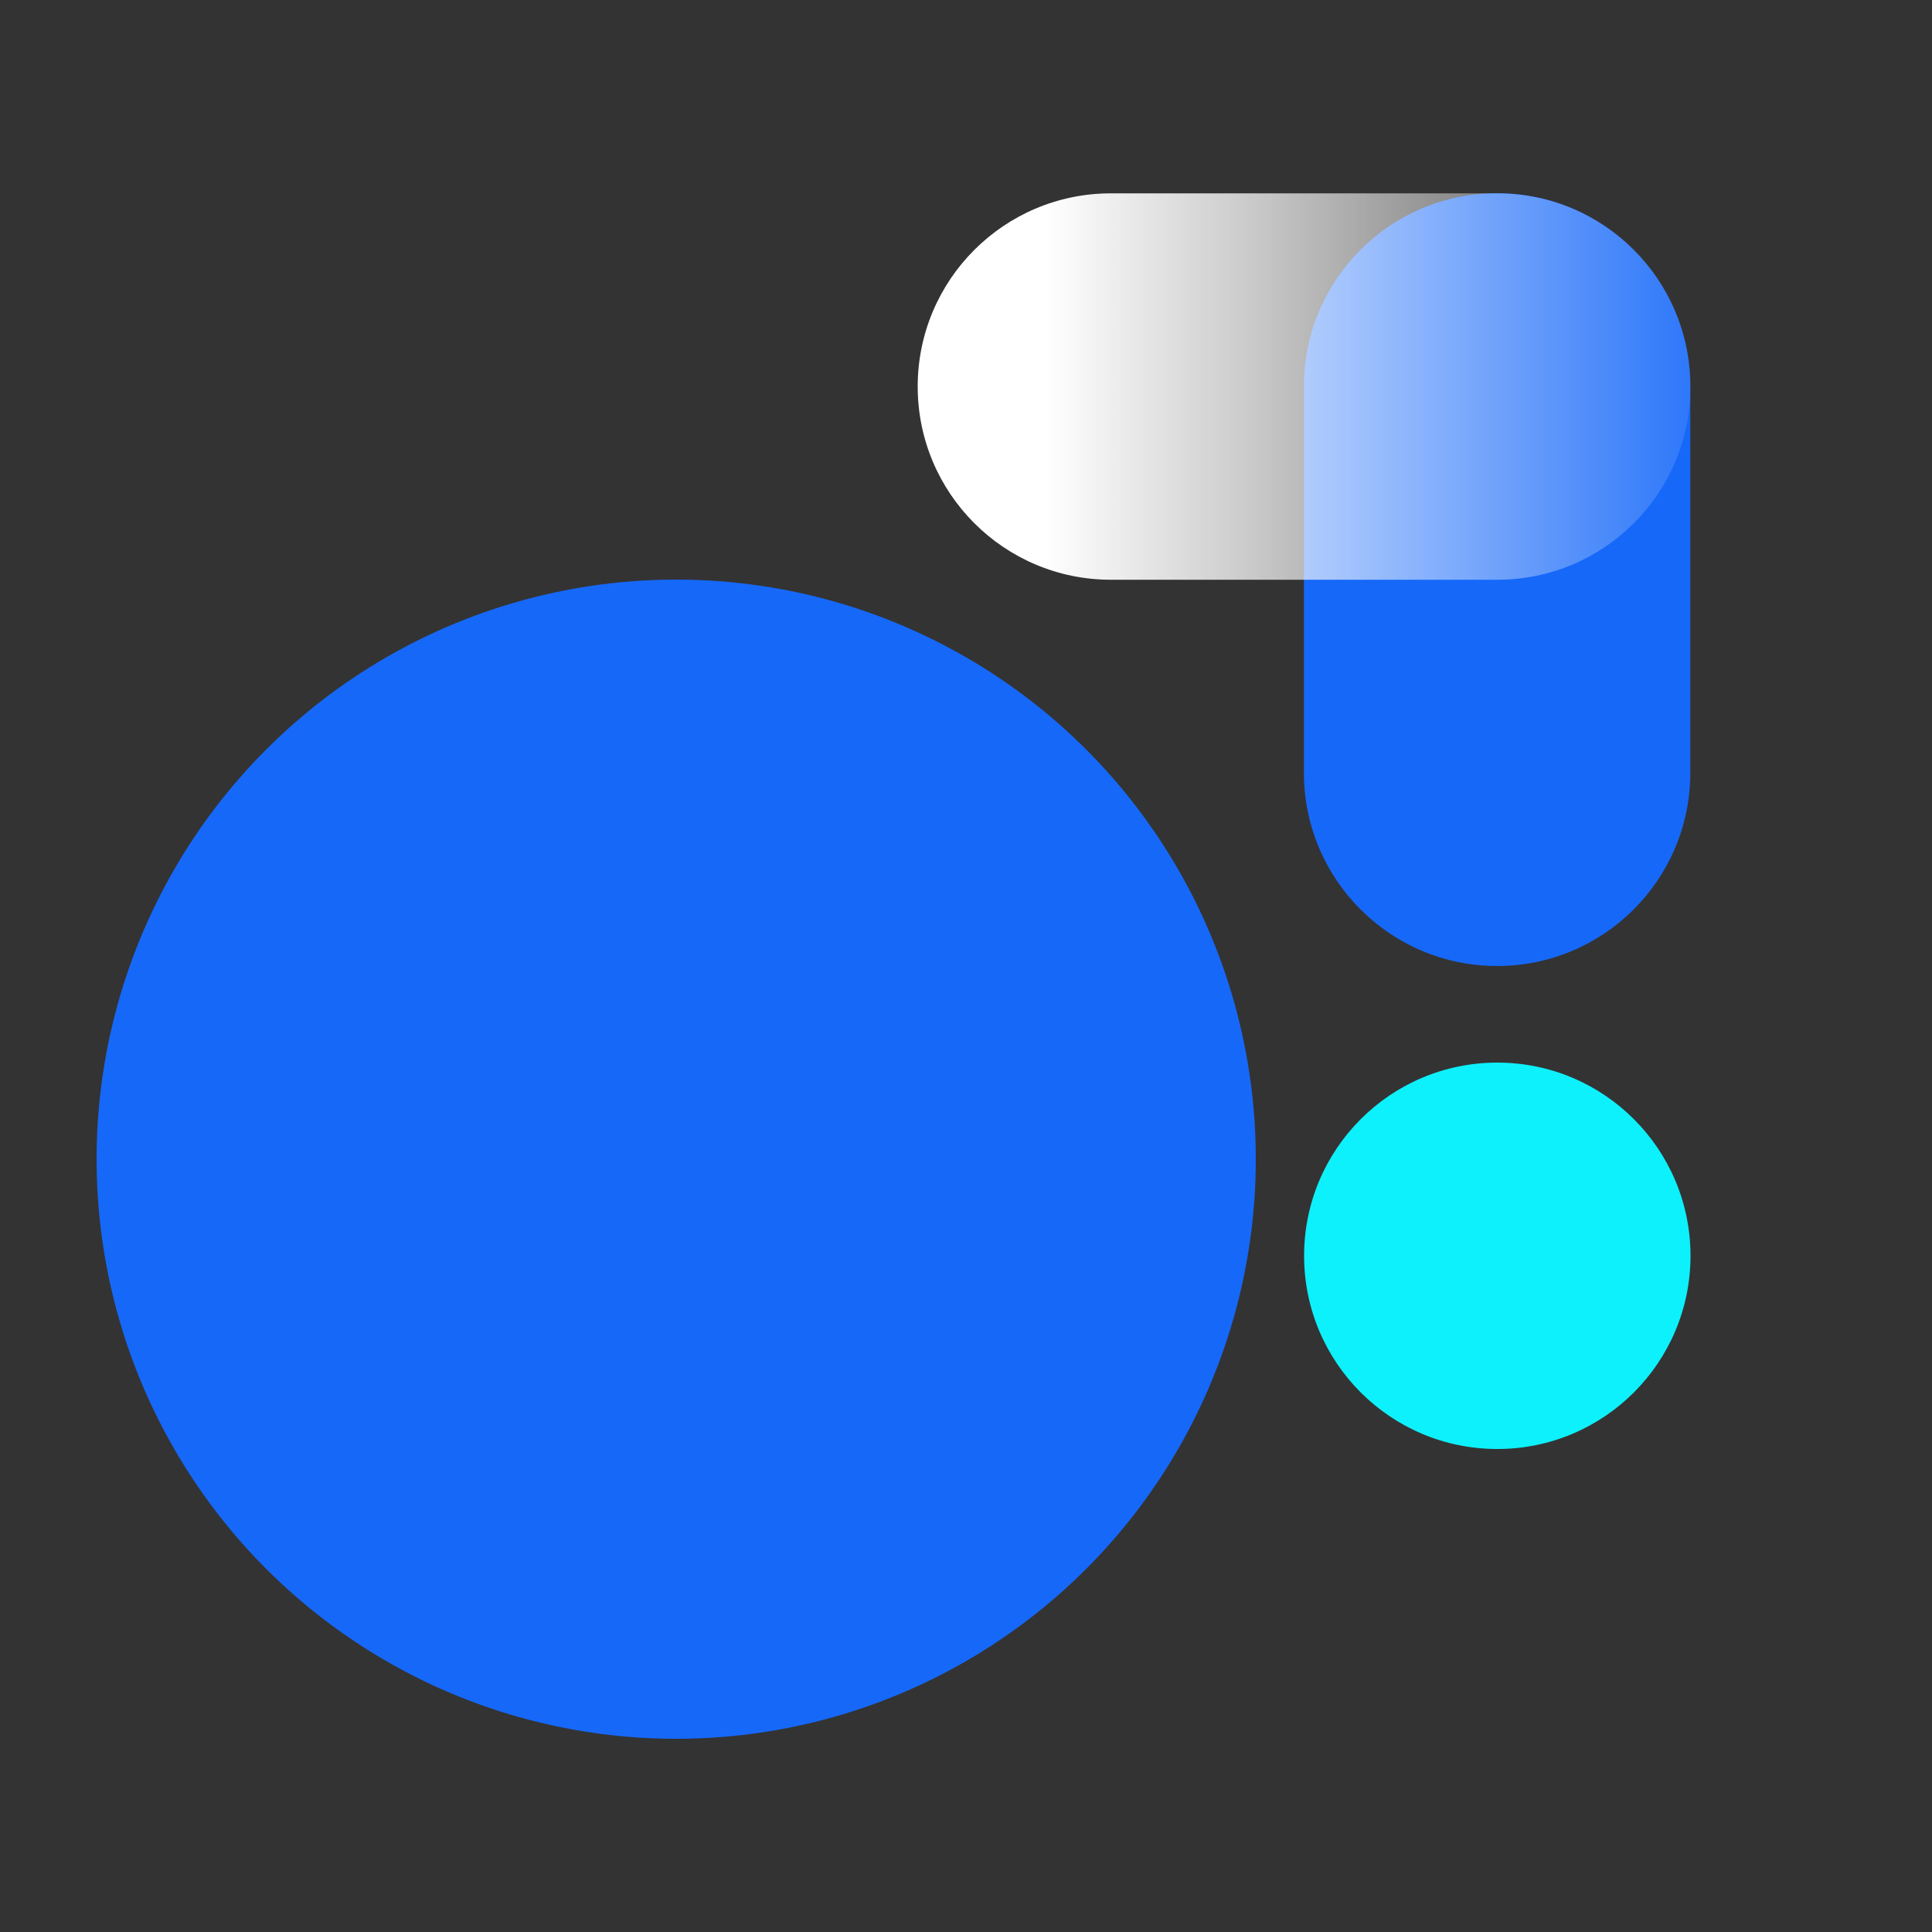 <svg width="40" height="40" viewBox="0 0 40 40" fill="none" xmlns="http://www.w3.org/2000/svg">
<rect x="0" y="0" width="40" height="40" fill="#333333" stroke="none"/>
<path fill-rule="evenodd" clip-rule="evenodd" d="M34.996 8L34.996 15.998L34.996 16C34.996 18.209 33.205 20 30.996 20C28.787 20 26.996 18.209 26.996 16L26.996 8C26.996 5.791 28.787 4 30.996 4C33.205 4 34.996 5.791 34.996 8Z" fill="#1668F9"/>
<path fill-rule="evenodd" clip-rule="evenodd" d="M31 12.003L23.002 12.003L23 12.003C20.791 12.003 19 10.213 19 8.003C19 5.794 20.791 4.003 23 4.003L31 4.003C33.209 4.003 35 5.794 35 8.003C35 10.213 33.209 12.003 31 12.003Z" fill="url(#paint0_linear_1964_54564)"/>
<circle cx="14" cy="24" r="12" fill="#1668F9"/>
<circle cx="31" cy="26" r="4" fill="#0DF1FC"/>
<defs>
<linearGradient id="paint0_linear_1964_54564" x1="21.659" y1="6.663" x2="36.501" y2="6.663" gradientUnits="userSpaceOnUse">
<stop stop-color="white"/>
<stop offset="0.255" stop-color="white" stop-opacity="0.77"/>
<stop offset="1" stop-color="white" stop-opacity="0"/>
</linearGradient>
</defs>
</svg>
